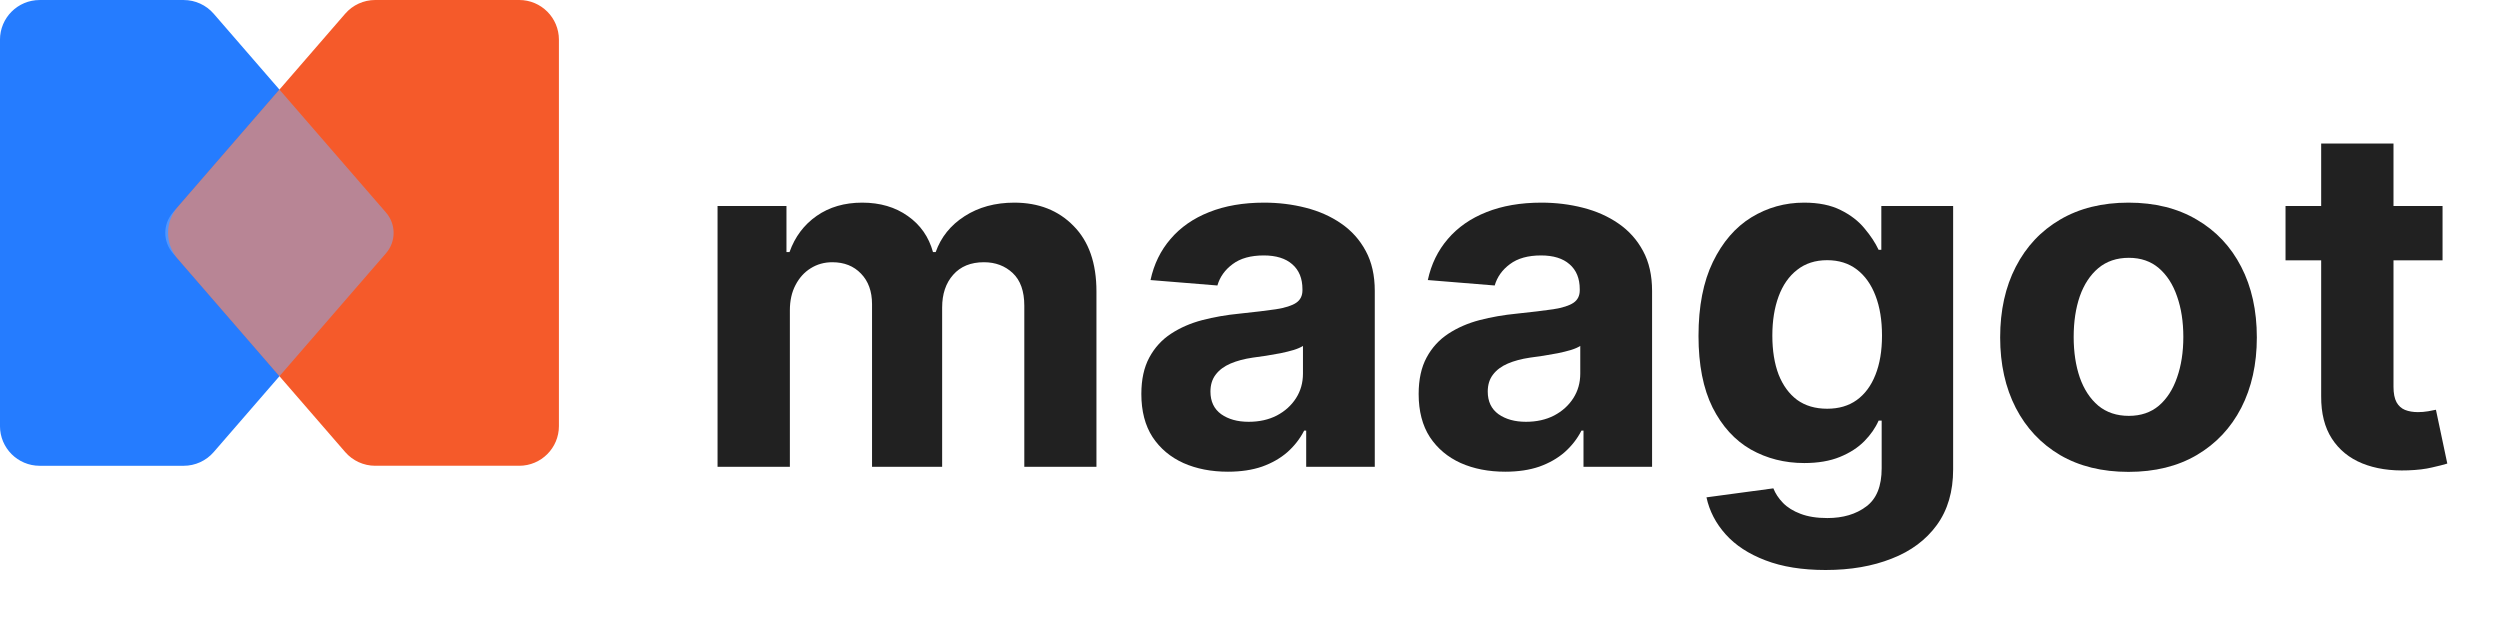 <svg width="252" height="63" viewBox="0 0 252 63" fill="none" xmlns="http://www.w3.org/2000/svg">
<g clip-path="url(#clip0_1357_2130)">
<path d="M246.209 20.768V26.244H230.381V20.768H246.209ZM233.974 14.471H241.264V38.975C241.264 39.648 241.367 40.173 241.572 40.55C241.777 40.915 242.062 41.171 242.427 41.32C242.804 41.468 243.237 41.542 243.728 41.542C244.07 41.542 244.412 41.514 244.755 41.456C245.097 41.388 245.359 41.337 245.542 41.303L246.688 46.727C246.323 46.841 245.81 46.972 245.148 47.12C244.487 47.28 243.682 47.377 242.735 47.411C240.979 47.48 239.439 47.246 238.115 46.71C236.803 46.174 235.782 45.341 235.052 44.212C234.322 43.082 233.963 41.656 233.974 39.934V14.471Z" fill="#212121"/>
<path d="M214.553 47.565C211.895 47.565 209.596 47.001 207.657 45.871C205.729 44.73 204.24 43.145 203.19 41.114C202.141 39.072 201.616 36.705 201.616 34.013C201.616 31.298 202.141 28.925 203.19 26.895C204.24 24.852 205.729 23.267 207.657 22.137C209.596 20.997 211.895 20.426 214.553 20.426C217.211 20.426 219.504 20.997 221.431 22.137C223.371 23.267 224.865 24.852 225.915 26.895C226.964 28.925 227.489 31.298 227.489 34.013C227.489 36.705 226.964 39.072 225.915 41.114C224.865 43.145 223.371 44.73 221.431 45.871C219.504 47.001 217.211 47.565 214.553 47.565ZM214.587 41.919C215.796 41.919 216.806 41.576 217.616 40.892C218.426 40.196 219.036 39.249 219.447 38.051C219.869 36.853 220.08 35.49 220.08 33.962C220.08 32.433 219.869 31.07 219.447 29.872C219.036 28.674 218.426 27.727 217.616 27.031C216.806 26.335 215.796 25.988 214.587 25.988C213.366 25.988 212.34 26.335 211.507 27.031C210.685 27.727 210.064 28.674 209.642 29.872C209.231 31.07 209.026 32.433 209.026 33.962C209.026 35.49 209.231 36.853 209.642 38.051C210.064 39.249 210.685 40.196 211.507 40.892C212.34 41.576 213.366 41.919 214.587 41.919Z" fill="#212121"/>
<path d="M184.025 57.456C181.664 57.456 179.639 57.131 177.951 56.48C176.274 55.842 174.939 54.969 173.947 53.862C172.954 52.756 172.31 51.512 172.013 50.132L178.755 49.225C178.96 49.75 179.285 50.24 179.73 50.697C180.175 51.153 180.763 51.518 181.493 51.792C182.234 52.077 183.136 52.22 184.196 52.22C185.782 52.22 187.088 51.832 188.115 51.056C189.153 50.292 189.672 49.008 189.672 47.206V42.398H189.364C189.045 43.128 188.566 43.818 187.927 44.468C187.288 45.118 186.467 45.649 185.463 46.059C184.459 46.47 183.261 46.675 181.869 46.675C179.896 46.675 178.099 46.219 176.479 45.307C174.871 44.383 173.587 42.974 172.629 41.08C171.682 39.175 171.209 36.768 171.209 33.859C171.209 30.881 171.694 28.395 172.663 26.398C173.633 24.402 174.922 22.907 176.53 21.915C178.15 20.922 179.924 20.426 181.852 20.426C183.324 20.426 184.556 20.677 185.548 21.179C186.541 21.67 187.339 22.286 187.944 23.027C188.56 23.757 189.033 24.476 189.364 25.183H189.638V20.768H196.876V47.309C196.876 49.545 196.329 51.415 195.233 52.921C194.138 54.427 192.621 55.556 190.682 56.309C188.754 57.074 186.535 57.456 184.025 57.456ZM184.179 41.2C185.354 41.2 186.347 40.909 187.157 40.327C187.978 39.734 188.606 38.89 189.039 37.795C189.484 36.688 189.706 35.365 189.706 33.825C189.706 32.285 189.49 30.95 189.056 29.821C188.623 28.68 187.995 27.796 187.174 27.168C186.353 26.541 185.354 26.227 184.179 26.227C182.982 26.227 181.972 26.552 181.151 27.203C180.329 27.841 179.708 28.731 179.285 29.872C178.863 31.013 178.652 32.33 178.652 33.825C178.652 35.342 178.863 36.654 179.285 37.76C179.719 38.855 180.341 39.705 181.151 40.31C181.972 40.903 182.982 41.2 184.179 41.2Z" fill="#212121"/>
<path d="M151.727 47.548C150.05 47.548 148.556 47.257 147.244 46.675C145.932 46.082 144.894 45.21 144.13 44.057C143.377 42.894 143 41.445 143 39.711C143 38.251 143.268 37.025 143.804 36.032C144.341 35.04 145.071 34.241 145.995 33.636C146.919 33.032 147.968 32.575 149.143 32.267C150.33 31.959 151.573 31.743 152.874 31.617C154.402 31.458 155.634 31.309 156.57 31.172C157.505 31.024 158.184 30.807 158.606 30.522C159.028 30.237 159.239 29.815 159.239 29.256V29.153C159.239 28.07 158.897 27.231 158.212 26.638C157.539 26.045 156.581 25.748 155.338 25.748C154.026 25.748 152.982 26.039 152.206 26.621C151.431 27.191 150.917 27.91 150.666 28.777L143.924 28.229C144.267 26.632 144.94 25.252 145.943 24.088C146.947 22.913 148.242 22.012 149.828 21.384C151.425 20.746 153.273 20.426 155.372 20.426C156.832 20.426 158.23 20.597 159.564 20.94C160.91 21.282 162.103 21.812 163.141 22.531C164.19 23.25 165.017 24.174 165.622 25.303C166.226 26.421 166.529 27.762 166.529 29.324V47.052H159.616V43.407H159.41C158.988 44.229 158.424 44.953 157.716 45.58C157.009 46.196 156.159 46.681 155.167 47.035C154.174 47.377 153.028 47.548 151.727 47.548ZM153.815 42.517C154.887 42.517 155.834 42.306 156.655 41.884C157.477 41.451 158.121 40.869 158.589 40.139C159.057 39.409 159.291 38.582 159.291 37.658V34.868C159.062 35.017 158.749 35.154 158.349 35.279C157.962 35.393 157.522 35.502 157.032 35.604C156.541 35.696 156.051 35.781 155.56 35.861C155.07 35.929 154.625 35.992 154.225 36.049C153.37 36.175 152.623 36.374 151.984 36.648C151.345 36.922 150.849 37.293 150.495 37.76C150.141 38.217 149.965 38.787 149.965 39.471C149.965 40.464 150.324 41.223 151.043 41.747C151.773 42.261 152.697 42.517 153.815 42.517Z" fill="#212121"/>
<path d="M123.775 47.548C122.098 47.548 120.604 47.257 119.292 46.675C117.98 46.082 116.942 45.21 116.178 44.057C115.425 42.894 115.048 41.445 115.048 39.711C115.048 38.251 115.316 37.025 115.853 36.032C116.389 35.04 117.119 34.241 118.043 33.636C118.967 33.032 120.016 32.575 121.191 32.267C122.378 31.959 123.621 31.743 124.922 31.617C126.45 31.458 127.682 31.309 128.618 31.172C129.553 31.024 130.232 30.807 130.654 30.522C131.076 30.237 131.287 29.815 131.287 29.256V29.153C131.287 28.07 130.945 27.231 130.261 26.638C129.588 26.045 128.629 25.748 127.386 25.748C126.074 25.748 125.03 26.039 124.254 26.621C123.479 27.191 122.965 27.91 122.714 28.777L115.972 28.229C116.315 26.632 116.988 25.252 117.992 24.088C118.995 22.913 120.29 22.012 121.876 21.384C123.473 20.746 125.321 20.426 127.42 20.426C128.88 20.426 130.278 20.597 131.612 20.94C132.959 21.282 134.151 21.812 135.189 22.531C136.238 23.25 137.065 24.174 137.67 25.303C138.275 26.421 138.577 27.762 138.577 29.324V47.052H131.664V43.407H131.458C131.036 44.229 130.472 44.953 129.764 45.58C129.057 46.196 128.207 46.681 127.215 47.035C126.222 47.377 125.076 47.548 123.775 47.548ZM125.863 42.517C126.935 42.517 127.882 42.306 128.703 41.884C129.525 41.451 130.169 40.869 130.637 40.139C131.105 39.409 131.339 38.582 131.339 37.658V34.868C131.11 35.017 130.797 35.154 130.397 35.279C130.01 35.393 129.57 35.502 129.08 35.604C128.589 35.696 128.099 35.781 127.608 35.861C127.118 35.929 126.673 35.992 126.274 36.049C125.418 36.175 124.671 36.374 124.032 36.648C123.393 36.922 122.897 37.293 122.543 37.76C122.19 38.217 122.013 38.787 122.013 39.471C122.013 40.464 122.372 41.223 123.091 41.747C123.821 42.261 124.745 42.517 125.863 42.517Z" fill="#212121"/>
<path d="M72.329 47.052V20.768H79.276V25.406H79.584C80.132 23.866 81.045 22.651 82.322 21.761C83.6 20.871 85.129 20.426 86.908 20.426C88.711 20.426 90.245 20.877 91.511 21.778C92.778 22.668 93.622 23.877 94.044 25.406H94.318C94.854 23.9 95.823 22.696 97.227 21.795C98.641 20.883 100.312 20.426 102.24 20.426C104.693 20.426 106.684 21.208 108.212 22.771C109.752 24.322 110.522 26.524 110.522 29.376V47.052H103.25V30.813C103.25 29.353 102.862 28.258 102.086 27.528C101.311 26.797 100.341 26.433 99.177 26.433C97.854 26.433 96.822 26.855 96.08 27.699C95.339 28.532 94.968 29.632 94.968 31.001V47.052H87.901V30.659C87.901 29.37 87.53 28.343 86.788 27.579C86.058 26.815 85.094 26.433 83.897 26.433C83.087 26.433 82.356 26.638 81.706 27.049C81.067 27.448 80.56 28.012 80.183 28.742C79.807 29.461 79.619 30.305 79.619 31.275V47.052H72.329Z" fill="#212121"/>
<path d="M-0.002 4.002C-0.002 1.793 1.789 0.002 3.998 0.002H18.516C19.676 0.002 20.779 0.506 21.539 1.382L38.417 20.857C39.72 22.36 39.72 24.593 38.417 26.096L21.539 45.571C20.779 46.448 19.676 46.951 18.516 46.951H3.998C1.789 46.951 -0.002 45.16 -0.002 42.951V4.002Z" fill="#257CFF"/>
<path d="M56.339 4C56.339 1.791 54.548 -0 52.339 -0H37.82C36.66 -0 35.557 0.503 34.797 1.38L17.919 20.855C16.616 22.358 16.616 24.591 17.919 26.094L34.797 45.569C35.557 46.445 36.66 46.949 37.82 46.949H52.339C54.548 46.949 56.339 45.158 56.339 42.949V4Z" fill="#F55A2A"/>
<g style="mix-blend-mode:multiply" opacity="0.5">
<path fill-rule="evenodd" clip-rule="evenodd" d="M28.169 37.921L38.911 25.527C39.931 24.351 39.931 22.604 38.911 21.427L28.167 9.031L17.426 21.425C16.406 22.601 16.406 24.348 17.426 25.524L28.169 37.921Z" fill="#7CB0FF"/>
</g>
</g>
<defs>
<clipPath id="clip0_1357_2130">
<rect width="252" height="63" fill="white"/>
</clipPath>
</defs>
</svg>
